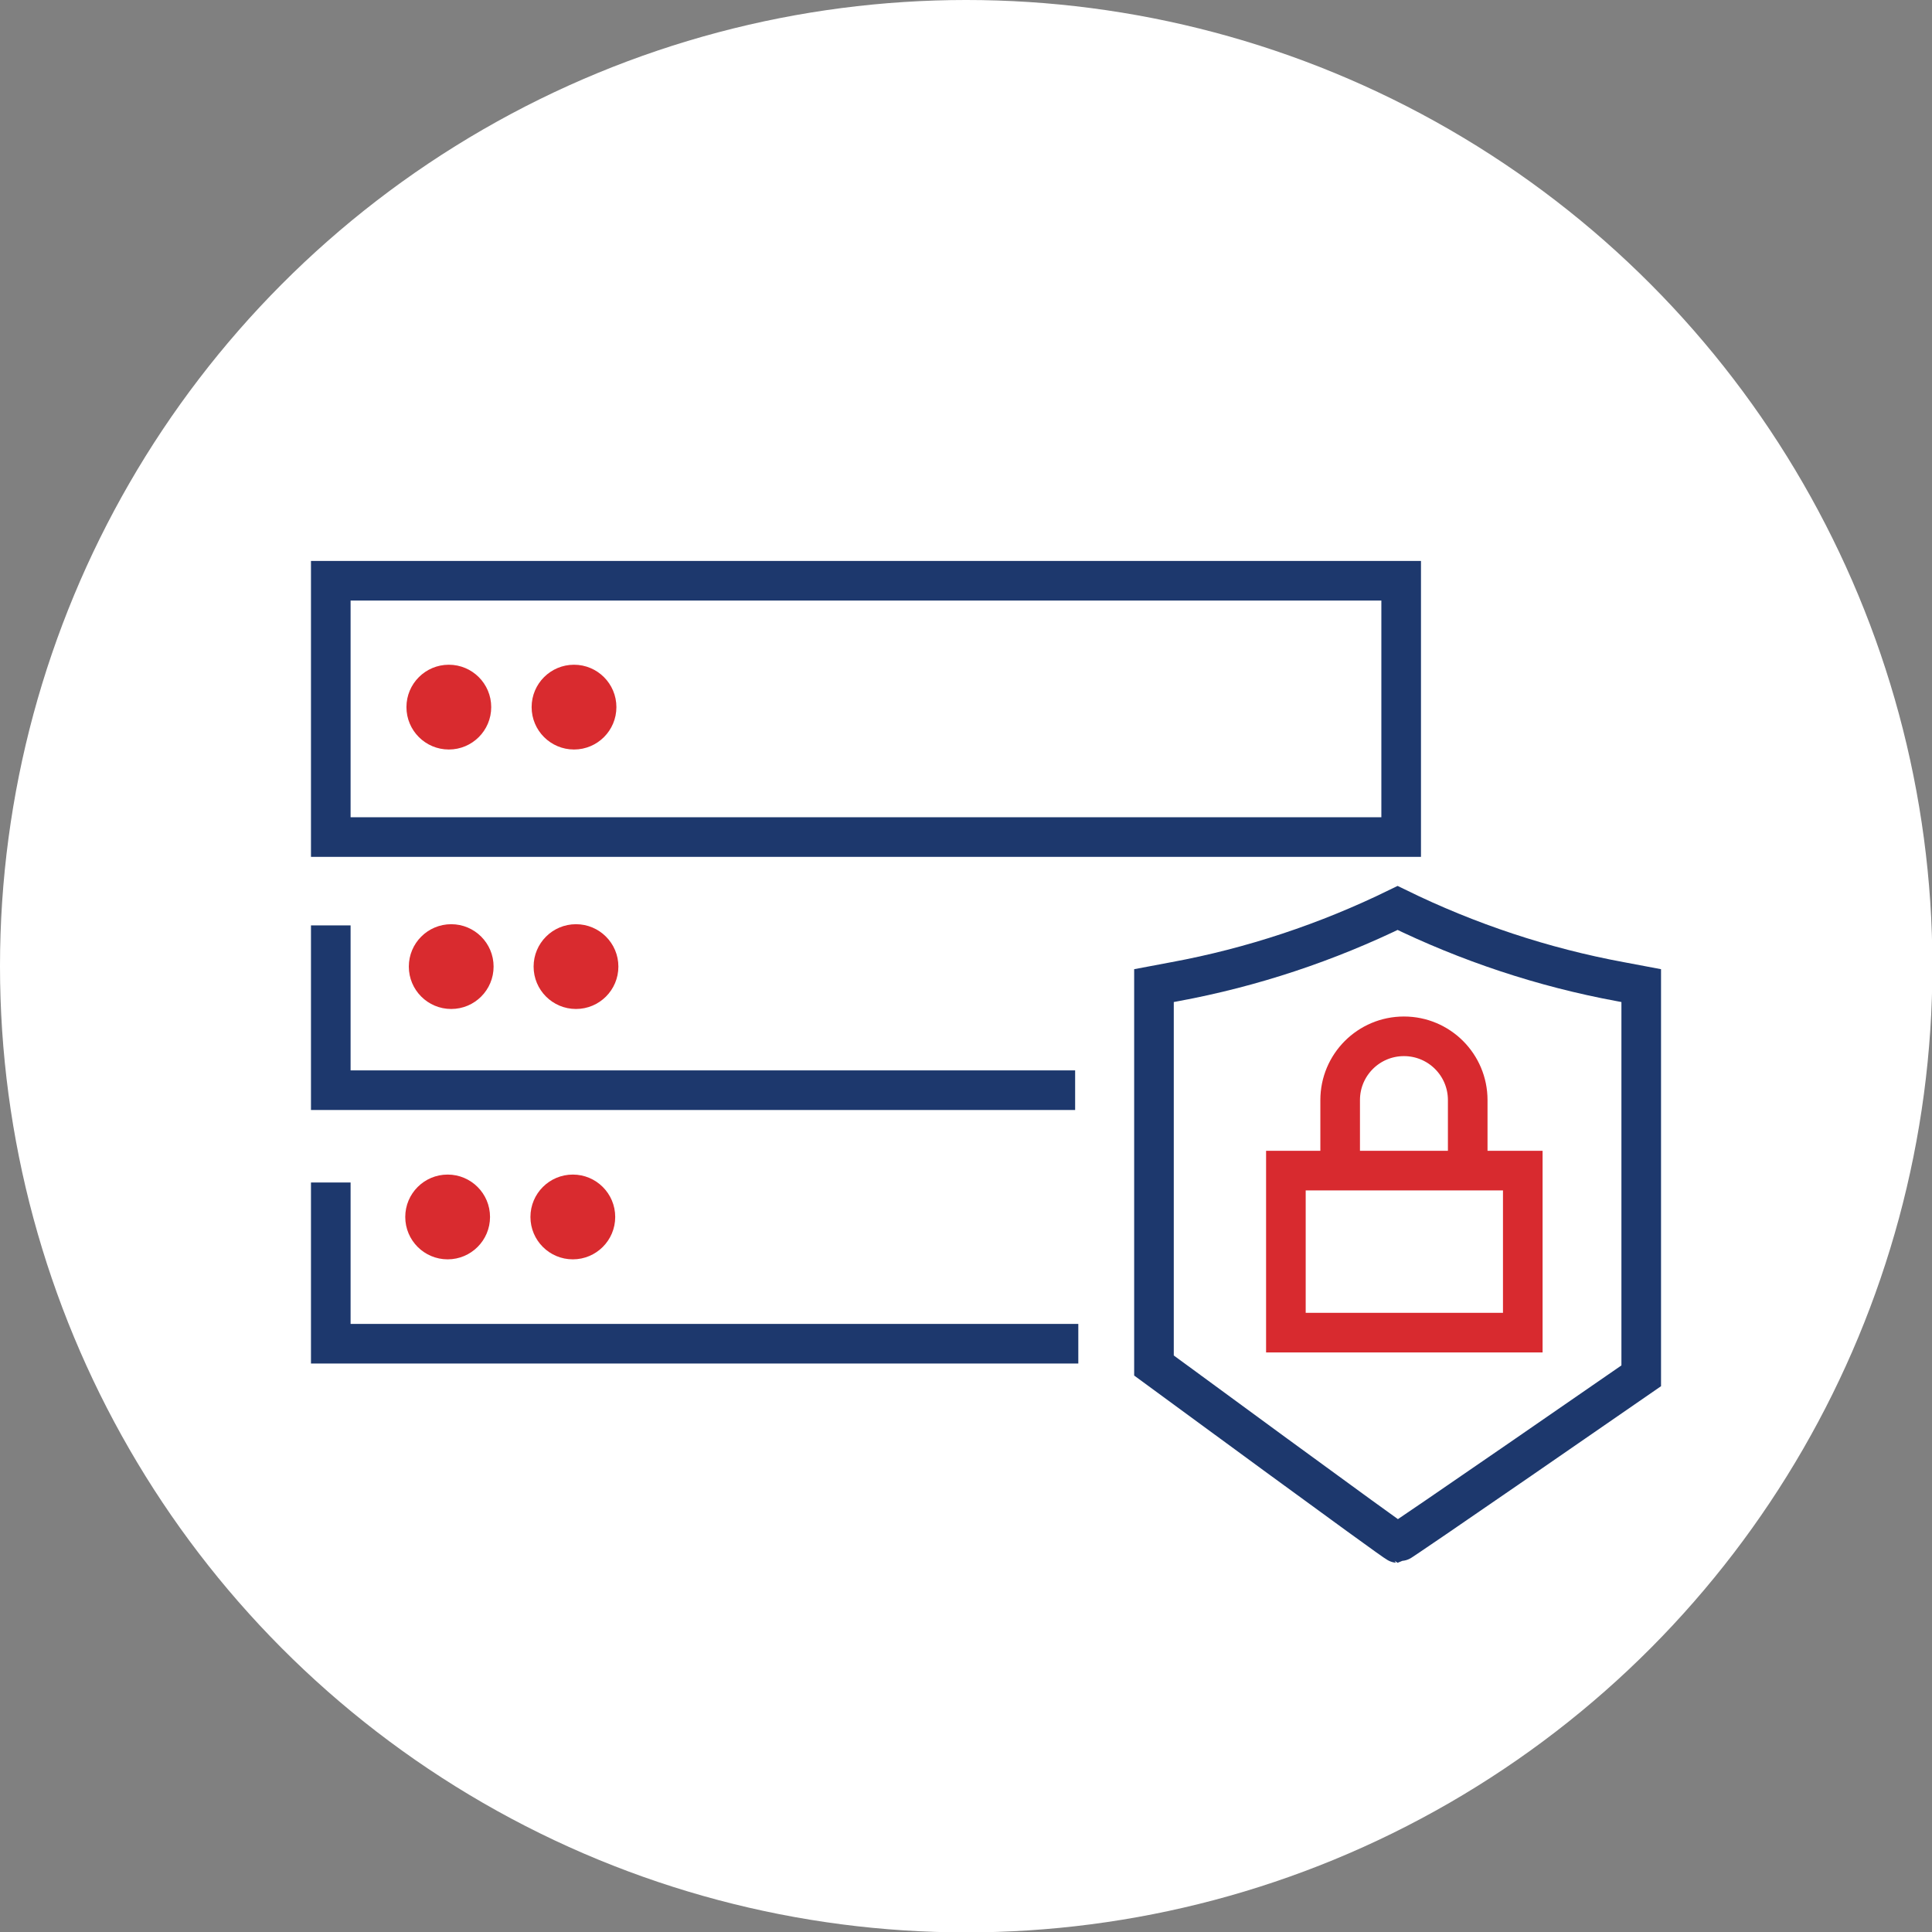 <?xml version="1.0" encoding="UTF-8"?>
<svg xmlns="http://www.w3.org/2000/svg" id="Layer_2" viewBox="0 0 48.77 48.77">
  <rect x="0" y="0" width="48.77" height="48.77" fill="#808080" stroke="none"/>
  <defs>
    <style>.cls-1{fill:#d92b2f;}.cls-1,.cls-2{stroke-width:0px;}.cls-3{stroke:#d82a2f;}.cls-3,.cls-4{fill:none;stroke-miterlimit:10;}.cls-2{fill:#fff;}.cls-4{stroke:#1d386d;}</style>
  </defs>
  <g id="Layer_1-2">
    <circle class="cls-2" cx="24.39" cy="24.39" r="24.39"></circle>
    <path class="cls-4" d="M35.28,38.95c-.05,0-6.15-4.48-6.15-4.48v-9.59h0s.53-.1.53-.1c1.95-.36,3.84-.99,5.62-1.86,0,0,0,0,0,0,1.78.87,3.67,1.5,5.62,1.86l.53.1v9.85s-6.1,4.22-6.15,4.22Z"></path>
    <rect class="cls-3" x="32.46" y="29.55" width="5.98" height="4.09"></rect>
    <path class="cls-3" d="M33.83,29.38v-1.61c0-.89.72-1.61,1.61-1.61h0c.89,0,1.61.72,1.61,1.61v1.61"></path>
    <rect class="cls-4" x="8.35" y="14.66" width="27.02" height="6.47"></rect>
    <polyline class="cls-4" points="8.35 23.36 8.35 27.52 27.14 27.52"></polyline>
    <polyline class="cls-4" points="8.35 29.85 8.35 33.92 27.22 33.92"></polyline>
    <circle class="cls-1" cx="11.33" cy="17.85" r="1.07"></circle>
    <circle class="cls-1" cx="14.49" cy="17.85" r="1.07"></circle>
    <circle class="cls-1" cx="11.39" cy="24.4" r="1.07"></circle>
    <circle class="cls-1" cx="14.54" cy="24.4" r="1.07"></circle>
    <circle class="cls-1" cx="11.3" cy="30.72" r="1.07"></circle>
    <circle class="cls-1" cx="14.46" cy="30.72" r="1.07"></circle>
  </g>
</svg>
